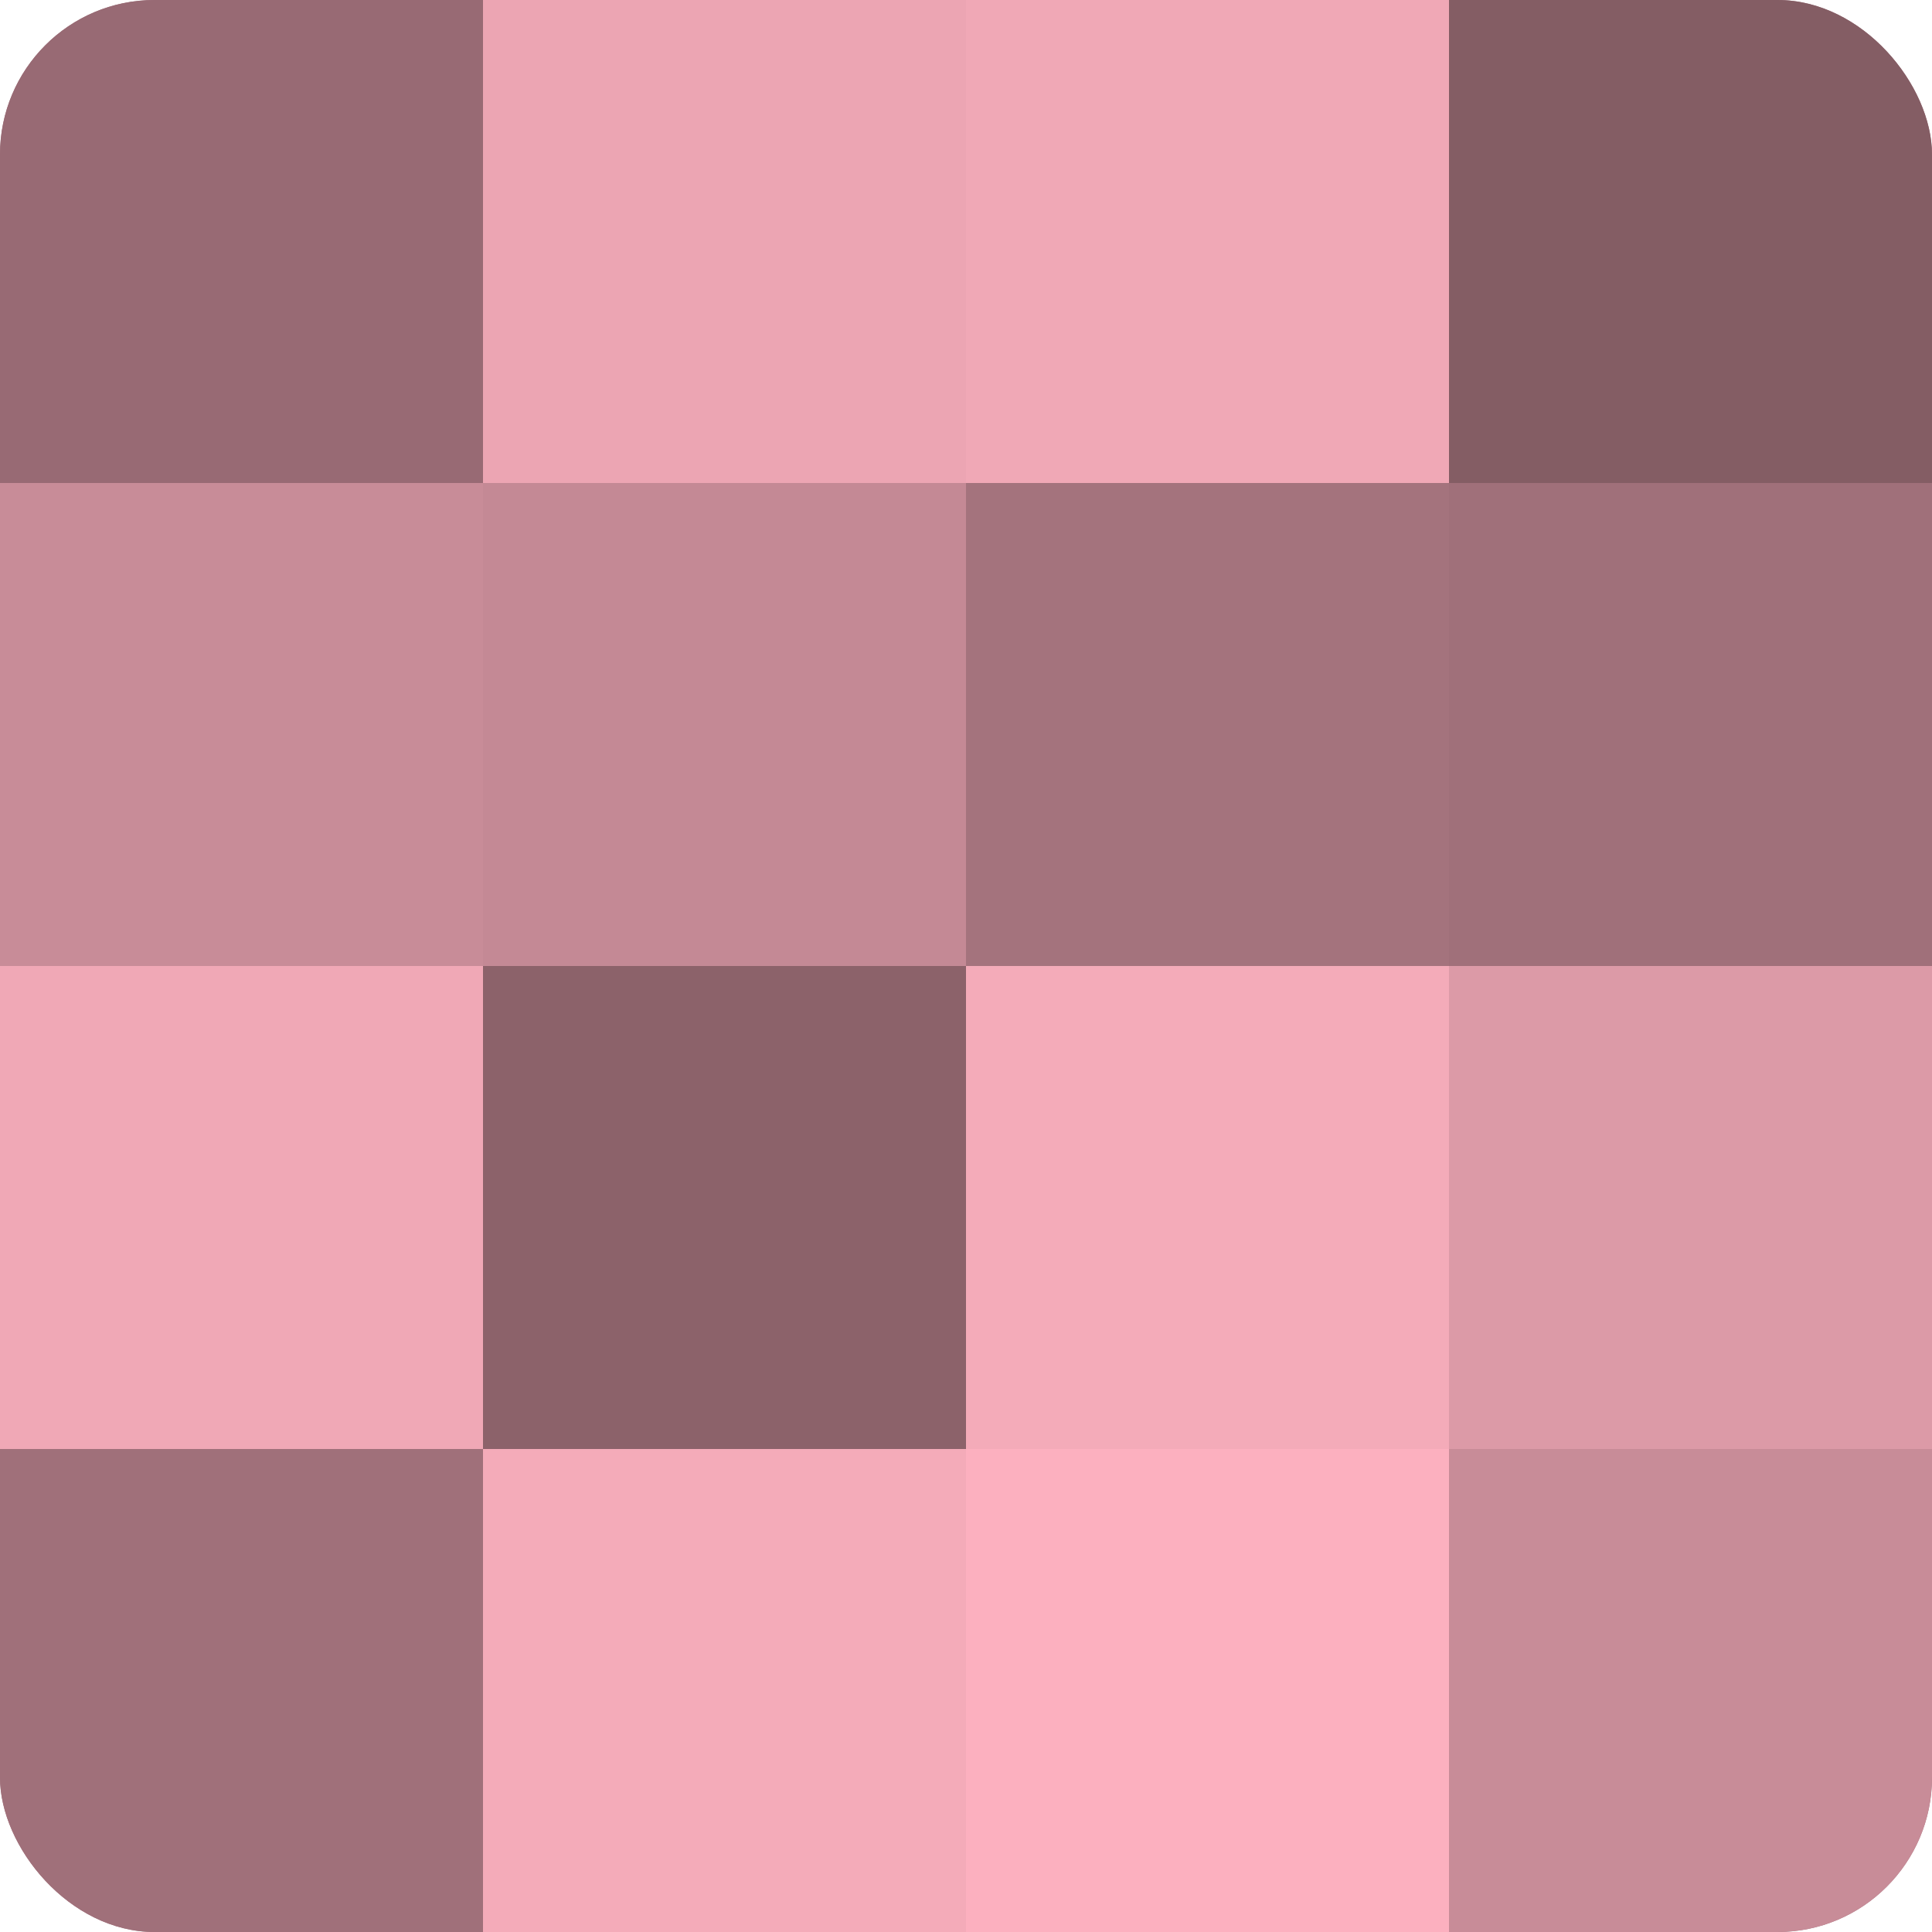 <?xml version="1.0" encoding="UTF-8"?>
<svg xmlns="http://www.w3.org/2000/svg" width="60" height="60" viewBox="0 0 100 100" preserveAspectRatio="xMidYMid meet"><defs><clipPath id="c" width="100" height="100"><rect width="100" height="100" rx="8" ry="8"/></clipPath></defs><g clip-path="url(#c)"><rect width="100" height="100" fill="#a0707a"/><rect width="25" height="25" fill="#986a74"/><rect y="25" width="25" height="25" fill="#c88c98"/><rect y="50" width="25" height="25" fill="#f0a8b6"/><rect y="75" width="25" height="25" fill="#a0707a"/><rect x="25" width="25" height="25" fill="#eca5b3"/><rect x="25" y="25" width="25" height="25" fill="#c48995"/><rect x="25" y="50" width="25" height="25" fill="#8c626a"/><rect x="25" y="75" width="25" height="25" fill="#f4abb9"/><rect x="50" width="25" height="25" fill="#f0a8b6"/><rect x="50" y="25" width="25" height="25" fill="#a4737d"/><rect x="50" y="50" width="25" height="25" fill="#f4abb9"/><rect x="50" y="75" width="25" height="25" fill="#fcb0bf"/><rect x="75" width="25" height="25" fill="#845d64"/><rect x="75" y="25" width="25" height="25" fill="#a0707a"/><rect x="75" y="50" width="25" height="25" fill="#dc9aa7"/><rect x="75" y="75" width="25" height="25" fill="#c88c98"/></g></svg>
